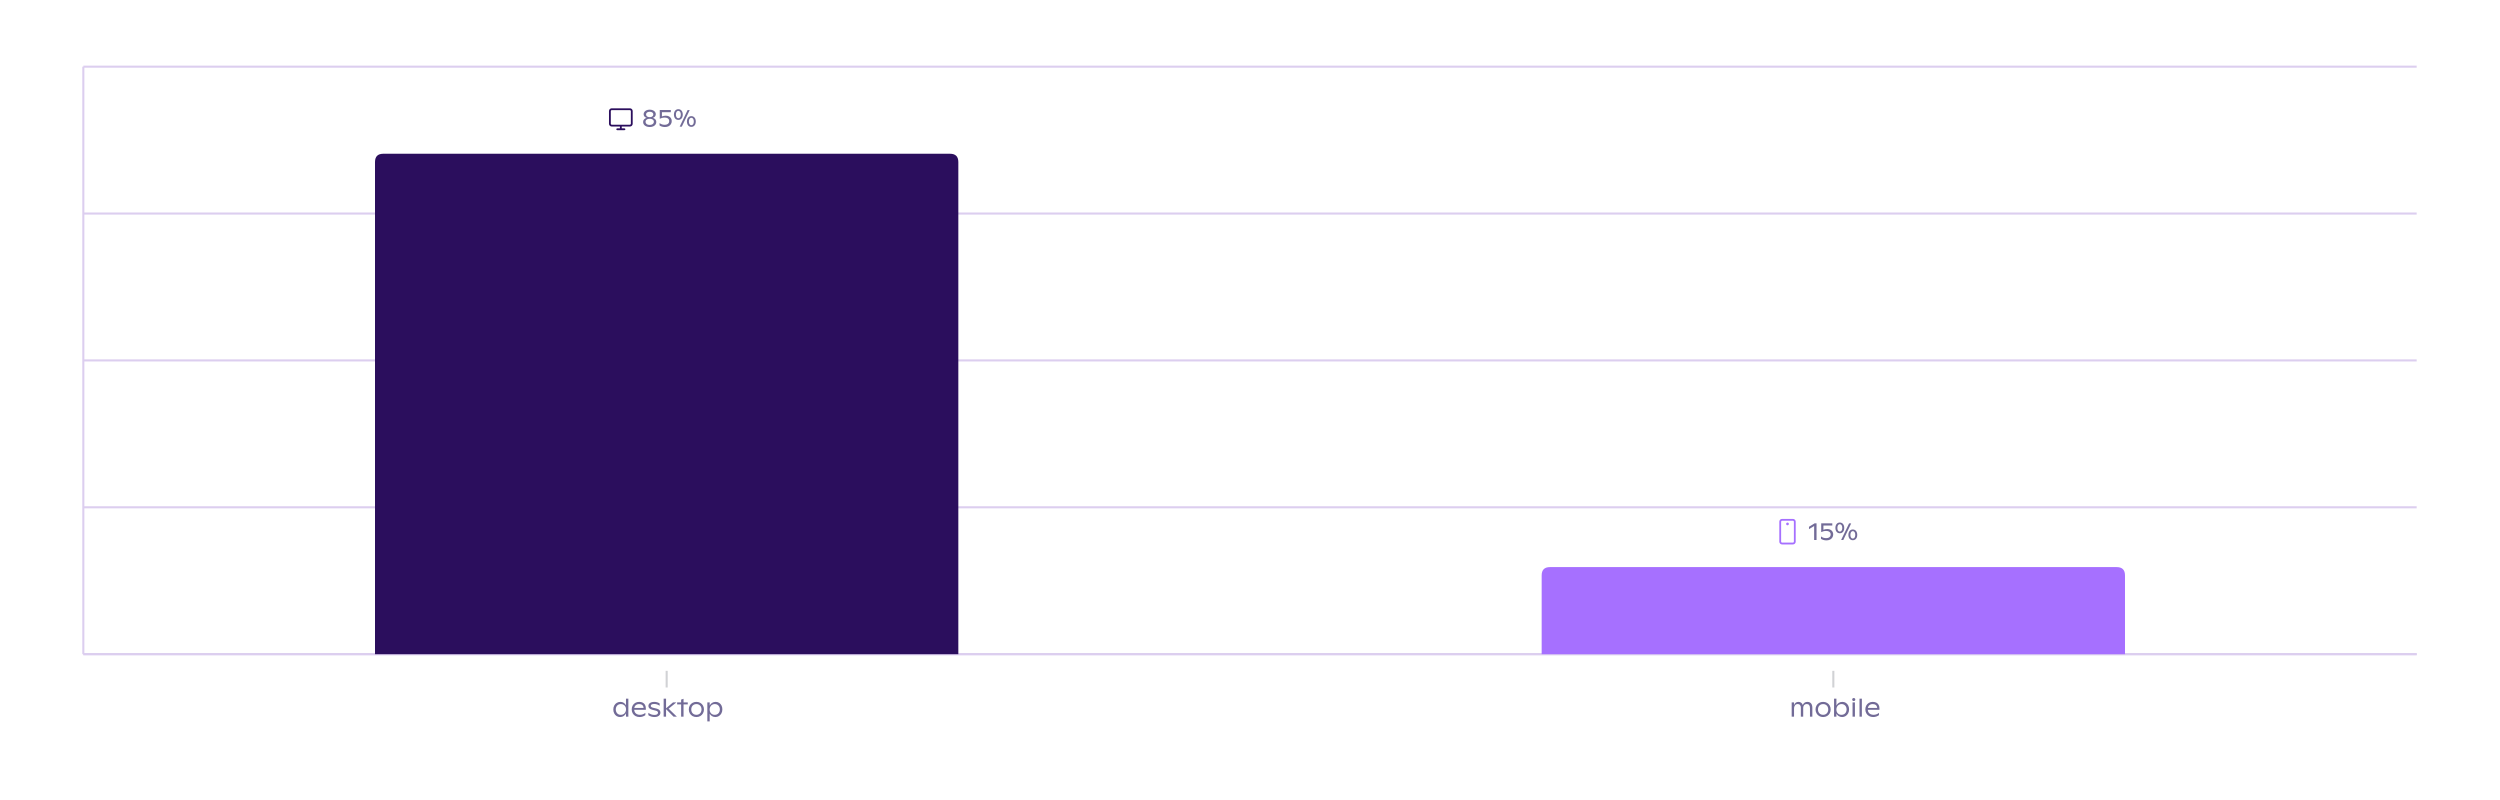 <svg xmlns="http://www.w3.org/2000/svg" preserveAspectRatio="none" class="recharts-surface" width="100%" height="384" style="width:100%;height:100%" viewBox="0 0 1200 384"><title></title><desc></desc><defs><clipPath id="recharts6727-clip"><rect x="40" y="32" height="282" width="1120"></rect></clipPath></defs><g class="recharts-cartesian-grid"><g class="recharts-cartesian-grid-horizontal"><line stroke="#dcceef" fill="none" x="40" y="32" width="1120" height="282" x1="40" y1="314" x2="1160" y2="314"></line><line stroke="#dcceef" fill="none" x="40" y="32" width="1120" height="282" x1="40" y1="243.5" x2="1160" y2="243.5"></line><line stroke="#dcceef" fill="none" x="40" y="32" width="1120" height="282" x1="40" y1="173" x2="1160" y2="173"></line><line stroke="#dcceef" fill="none" x="40" y="32" width="1120" height="282" x1="40" y1="102.5" x2="1160" y2="102.5"></line><line stroke="#dcceef" fill="none" x="40" y="32" width="1120" height="282" x1="40" y1="32" x2="1160" y2="32"></line></g></g><g class="recharts-layer recharts-cartesian-axis recharts-yAxis yAxis"><line orientation="left" width="60" height="282" stroke="#dcceef" x="-20" y="32" class="recharts-cartesian-axis-line" fill="none" x1="40" y1="32" x2="40" y2="314"></line><g class="recharts-cartesian-axis-ticks"><g class="recharts-layer recharts-cartesian-axis-tick"><g></g></g><g class="recharts-layer recharts-cartesian-axis-tick"><g></g></g><g class="recharts-layer recharts-cartesian-axis-tick"><g></g></g><g class="recharts-layer recharts-cartesian-axis-tick"><g></g></g><g class="recharts-layer recharts-cartesian-axis-tick"><g></g></g></g></g><g class="recharts-layer recharts-cartesian-axis recharts-xAxis xAxis"><line orientation="bottom" width="1120" height="30" stroke="#dcceef" x="40" y="314" class="recharts-cartesian-axis-line" fill="none" x1="40" y1="314" x2="1160" y2="314"></line><g class="recharts-cartesian-axis-ticks"><g class="recharts-layer recharts-cartesian-axis-tick"><g transform="translate(320,322)" height="30"><line x1="0" y1="0" x2="0" y2="8" stroke="#D1D2D5"></line><g transform="translate(-26.171,0)"><path d="M6.64 13.36L7.78 13.36L7.78 22L6.64 22L6.64 20.41Q6.24 21.21 5.53 21.70Q4.83 22.18 3.81 22.18L3.81 22.18Q2.88 22.18 2.14 21.71Q1.40 21.24 0.98 20.41Q0.56 19.59 0.56 18.55L0.56 18.55Q0.56 17.48 1.01 16.65Q1.46 15.82 2.24 15.36Q3.02 14.90 3.97 14.90L3.97 14.90Q4.89 14.90 5.56 15.34Q6.23 15.78 6.64 16.56L6.64 16.56L6.64 13.36ZM4.14 21.12Q4.89 21.12 5.47 20.78Q6.05 20.43 6.36 19.83Q6.67 19.23 6.67 18.48L6.67 18.48Q6.67 17.76 6.37 17.18Q6.06 16.61 5.50 16.28Q4.93 15.95 4.18 15.95L4.18 15.95Q3.44 15.95 2.89 16.28Q2.34 16.62 2.04 17.20Q1.74 17.79 1.74 18.53L1.74 18.53Q1.74 19.28 2.04 19.86Q2.33 20.45 2.88 20.79Q3.42 21.12 4.14 21.12L4.14 21.12ZM16.17 18.03L16.17 18.70L10.58 18.70Q10.62 19.45 10.98 19.99Q11.33 20.54 11.94 20.82Q12.55 21.11 13.37 21.11L13.37 21.11Q14.11 21.11 14.79 20.84Q15.47 20.58 15.94 20.17L15.94 20.17L15.94 21.26Q15.43 21.68 14.70 21.93Q13.96 22.18 13.20 22.18L13.20 22.18Q12.09 22.18 11.22 21.72Q10.35 21.25 9.87 20.41Q9.39 19.57 9.39 18.50L9.39 18.50Q9.39 17.51 9.83 16.69Q10.27 15.87 11.08 15.38Q11.89 14.90 12.98 14.90L12.98 14.90Q13.97 14.90 14.69 15.27Q15.40 15.64 15.79 16.34Q16.17 17.04 16.17 18.03L16.17 18.03ZM12.93 15.96Q12.29 15.96 11.80 16.20Q11.31 16.43 11.02 16.85Q10.72 17.27 10.62 17.82L10.62 17.82L15.08 17.82Q15.04 16.93 14.48 16.45Q13.92 15.96 12.93 15.96L12.93 15.96ZM20.34 22.18Q19.53 22.18 18.77 21.96Q18.01 21.73 17.38 21.28L17.38 21.28L17.38 20.14Q18.08 20.67 18.79 20.92Q19.50 21.16 20.28 21.16L20.28 21.16Q21.13 21.16 21.57 20.89Q22.01 20.62 22.01 20.09L22.01 20.09Q22.01 19.78 21.80 19.53Q21.59 19.28 20.96 19.12L20.96 19.12L19.34 18.71Q18.33 18.45 17.87 17.98Q17.40 17.51 17.40 16.85L17.40 16.85Q17.40 16.28 17.74 15.84Q18.08 15.40 18.71 15.15Q19.35 14.90 20.22 14.90L20.22 14.90Q21.69 14.90 22.80 15.65L22.80 15.65L22.80 16.79Q22.29 16.39 21.63 16.15Q20.97 15.91 20.19 15.91L20.19 15.91Q19.38 15.91 18.95 16.15Q18.53 16.40 18.53 16.83L18.53 16.83Q18.53 17.16 18.82 17.38Q19.11 17.60 19.76 17.75L19.76 17.75L21.31 18.12Q23.17 18.58 23.17 20.03L23.17 20.03Q23.17 20.67 22.83 21.16Q22.48 21.64 21.84 21.91Q21.20 22.18 20.34 22.18L20.34 22.18ZM31.07 22L29.47 22L25.88 18.39L25.88 22L24.72 22L24.72 13.36L25.88 13.36L25.88 17.99L29.20 15.16L30.83 15.16L27.11 18.16L31.07 22ZM36.30 15.16L36.30 16.11L34.27 16.11L34.27 22L33.11 22L33.11 16.11L31.20 16.11L31.20 15.16L33.11 15.16L33.11 13.80L34.27 13.42L34.27 15.16L36.30 15.16ZM40.44 22.18Q39.38 22.18 38.55 21.70Q37.72 21.21 37.26 20.38Q36.80 19.54 36.80 18.53L36.80 18.53Q36.80 17.51 37.25 16.68Q37.71 15.85 38.54 15.38Q39.37 14.90 40.44 14.90L40.44 14.90Q41.51 14.90 42.34 15.38Q43.16 15.85 43.61 16.68Q44.07 17.51 44.07 18.53L44.07 18.53Q44.07 19.55 43.61 20.38Q43.16 21.21 42.33 21.70Q41.51 22.18 40.44 22.18L40.44 22.18ZM40.44 21.11Q41.18 21.11 41.74 20.78Q42.30 20.44 42.60 19.86Q42.90 19.27 42.90 18.53L42.90 18.53Q42.90 17.79 42.60 17.20Q42.30 16.62 41.74 16.29Q41.19 15.96 40.44 15.96L40.44 15.96Q39.69 15.96 39.13 16.29Q38.57 16.62 38.27 17.20Q37.97 17.79 37.97 18.53L37.97 18.53Q37.97 19.27 38.27 19.86Q38.57 20.44 39.13 20.78Q39.69 21.11 40.44 21.11L40.44 21.11ZM49.71 14.90Q50.64 14.90 51.37 15.37Q52.10 15.84 52.50 16.66Q52.90 17.48 52.90 18.48L52.90 18.48Q52.90 19.56 52.45 20.41Q52.00 21.25 51.23 21.72Q50.47 22.18 49.59 22.18L49.59 22.18Q48.66 22.18 47.94 21.75Q47.23 21.32 46.82 20.59L46.82 20.59L46.82 24.28L45.69 24.28L45.69 15.16L46.82 15.16L46.82 16.69Q47.20 15.88 47.94 15.39Q48.69 14.90 49.71 14.90L49.71 14.90ZM49.23 21.12Q49.99 21.12 50.55 20.78Q51.11 20.45 51.41 19.86Q51.71 19.27 51.71 18.53L51.71 18.53Q51.71 17.80 51.42 17.22Q51.12 16.63 50.57 16.29Q50.02 15.95 49.28 15.95L49.28 15.95Q48.54 15.95 47.98 16.30Q47.41 16.64 47.11 17.24Q46.80 17.83 46.80 18.58L46.80 18.58Q46.80 19.30 47.09 19.88Q47.39 20.46 47.94 20.79Q48.49 21.12 49.23 21.12L49.23 21.12Z" fill="#726b97"/></g></g></g><g class="recharts-layer recharts-cartesian-axis-tick"><g transform="translate(880,322)" height="30"><line x1="0" y1="0" x2="0" y2="8" stroke="#D1D2D5"></line><g transform="translate(-21.064,0)"><path d="M8.64 14.90Q9.38 14.90 9.91 15.23Q10.44 15.55 10.71 16.18Q10.99 16.81 10.99 17.69L10.99 17.69L10.99 22L9.85 22L9.85 17.89Q9.85 16.94 9.45 16.44Q9.06 15.94 8.30 15.94L8.30 15.94Q7.76 15.94 7.37 16.19Q6.99 16.44 6.79 16.88Q6.60 17.32 6.60 17.90L6.60 17.90L6.60 22L5.47 22L5.47 17.67Q5.47 16.87 5.07 16.41Q4.66 15.94 3.93 15.94L3.93 15.94Q3.39 15.94 3.00 16.22Q2.61 16.50 2.41 17.00Q2.20 17.51 2.20 18.16L2.20 18.16L2.20 22L1.07 22L1.07 15.16L2.20 15.16L2.20 16.46Q2.50 15.66 3.03 15.28Q3.56 14.90 4.33 14.90L4.33 14.90Q5.07 14.90 5.61 15.29Q6.15 15.69 6.40 16.40L6.40 16.40Q6.70 15.65 7.26 15.27Q7.82 14.90 8.64 14.90L8.64 14.90ZM16.15 22.18Q15.09 22.18 14.26 21.70Q13.44 21.21 12.98 20.38Q12.52 19.54 12.52 18.53L12.52 18.53Q12.52 17.51 12.97 16.68Q13.43 15.85 14.26 15.38Q15.09 14.90 16.15 14.90L16.15 14.90Q17.23 14.90 18.06 15.38Q18.88 15.85 19.33 16.68Q19.79 17.51 19.79 18.53L19.79 18.53Q19.79 19.55 19.33 20.38Q18.88 21.21 18.05 21.70Q17.23 22.18 16.15 22.18L16.15 22.18ZM16.15 21.11Q16.90 21.11 17.46 20.78Q18.02 20.44 18.32 19.86Q18.62 19.27 18.62 18.53L18.62 18.53Q18.62 17.79 18.32 17.20Q18.02 16.62 17.46 16.29Q16.90 15.96 16.15 15.96L16.15 15.96Q15.40 15.96 14.85 16.29Q14.29 16.62 13.99 17.20Q13.69 17.79 13.69 18.53L13.69 18.53Q13.69 19.27 13.99 19.86Q14.29 20.44 14.85 20.78Q15.41 21.11 16.15 21.11L16.15 21.11ZM25.43 14.90Q26.36 14.90 27.09 15.37Q27.81 15.84 28.22 16.66Q28.62 17.48 28.62 18.48L28.62 18.48Q28.62 19.56 28.17 20.41Q27.71 21.25 26.95 21.72Q26.19 22.18 25.31 22.18L25.31 22.18Q24.37 22.18 23.66 21.75Q22.95 21.31 22.54 20.55L22.54 20.55L22.54 22L21.41 22L21.41 13.36L22.54 13.36L22.54 16.66Q22.92 15.86 23.67 15.38Q24.42 14.90 25.43 14.90L25.43 14.90ZM24.95 21.12Q25.71 21.12 26.27 20.78Q26.83 20.45 27.13 19.86Q27.43 19.27 27.43 18.53L27.43 18.53Q27.43 17.80 27.14 17.22Q26.84 16.63 26.29 16.29Q25.74 15.95 25.00 15.95L25.00 15.95Q24.26 15.95 23.70 16.30Q23.13 16.64 22.83 17.24Q22.52 17.83 22.52 18.58L22.52 18.58Q22.52 19.30 22.81 19.88Q23.11 20.46 23.66 20.79Q24.21 21.12 24.95 21.12L24.95 21.12ZM30.87 14.51Q30.54 14.51 30.33 14.29Q30.11 14.08 30.11 13.77L30.11 13.77Q30.11 13.46 30.33 13.25Q30.55 13.05 30.87 13.05L30.87 13.05Q31.17 13.05 31.39 13.25Q31.61 13.46 31.61 13.77L31.61 13.77Q31.61 14.08 31.39 14.29Q31.18 14.51 30.87 14.51L30.87 14.51ZM30.29 22L30.29 15.16L31.43 15.16L31.43 22L30.29 22ZM33.63 22L33.63 13.36L34.76 13.36L34.76 22L33.63 22ZM43.20 18.03L43.20 18.70L37.60 18.70Q37.65 19.45 38.00 19.99Q38.36 20.54 38.96 20.82Q39.57 21.11 40.39 21.11L40.39 21.11Q41.13 21.11 41.82 20.84Q42.50 20.58 42.97 20.17L42.97 20.17L42.97 21.26Q42.45 21.68 41.72 21.93Q40.99 22.18 40.22 22.18L40.22 22.18Q39.11 22.18 38.24 21.72Q37.38 21.25 36.90 20.41Q36.42 19.57 36.42 18.50L36.42 18.50Q36.42 17.51 36.85 16.69Q37.29 15.87 38.10 15.38Q38.92 14.90 40.01 14.90L40.01 14.90Q40.99 14.90 41.71 15.27Q42.43 15.64 42.81 16.34Q43.20 17.04 43.20 18.03L43.20 18.03ZM39.96 15.96Q39.31 15.96 38.82 16.20Q38.34 16.43 38.04 16.85Q37.74 17.27 37.64 17.82L37.64 17.82L42.10 17.82Q42.06 16.93 41.50 16.45Q40.94 15.96 39.96 15.96L39.96 15.96Z" fill="#726b97"/></g></g></g></g></g><g class="recharts-layer recharts-bar"><g class="recharts-layer recharts-bar-rectangles"><g class="recharts-layer recharts-bar-rectangle"><path d="M180,314 v-236.203 q0,-4 4,-4 h272 q4,0 4,4  v236.203 z" stroke="none" fill="#2B0E5D"></path></g><g class="recharts-layer recharts-bar-rectangle"><path d="M740,314 v-37.797 q0,-4 4,-4 h272 q4,0 4,4  v37.797 z" stroke="none" fill="#A670FF"></path></g></g><g class="recharts-layer"></g><g class="recharts-layer recharts-label-list"><g transform="translate(330,38.797)" height="30"><svg width="14px" height="14px" viewBox="0 0 24 24" fill="none" xmlns="http://www.w3.org/2000/svg" x="-39" y="11"><path fill-rule="evenodd" clip-rule="evenodd" d="M19.5 17.25C19.914 17.25 20.25 16.914 20.25 16.5V6C20.25 5.586 19.914 5.25 19.5 5.25H4.5C4.086 5.25 3.75 5.586 3.75 6V16.5C3.75 16.914 4.086 17.25 4.5 17.25H12H19.5ZM12.75 18.75H19.5C20.743 18.75 21.75 17.743 21.75 16.5V6C21.75 4.757 20.743 3.75 19.5 3.75H4.5C3.257 3.75 2.25 4.757 2.25 6V16.5C2.25 17.743 3.257 18.75 4.5 18.75H11.25V20.25H9C8.586 20.25 8.25 20.586 8.25 21C8.25 21.414 8.586 21.75 9 21.75H12H15C15.414 21.75 15.75 21.414 15.75 21C15.75 20.586 15.414 20.25 15 20.25H12.75V18.75Z" fill="#2B0E5D"></path></svg><path d="M-16.63 17.78Q-15.83 18.02-15.40 18.53Q-14.97 19.04-14.97 19.77L-14.97 19.77Q-14.97 20.46-15.37 21.01Q-15.77 21.56-16.49 21.87Q-17.21 22.18-18.14 22.18L-18.14 22.18Q-19.06 22.18-19.78 21.87Q-20.51 21.56-20.91 21.01Q-21.31 20.46-21.31 19.77L-21.31 19.77Q-21.31 19.04-20.88 18.53Q-20.45 18.02-19.64 17.78L-19.64 17.78Q-20.33 17.55-20.70 17.10Q-21.06 16.64-21.06 16.01L-21.06 16.01Q-21.06 15.41-20.69 14.91Q-20.32 14.41-19.66 14.13Q-18.99 13.84-18.14 13.84L-18.14 13.84Q-17.29 13.84-16.62 14.13Q-15.96 14.41-15.59 14.91Q-15.22 15.41-15.22 16.01L-15.22 16.01Q-15.22 16.64-15.59 17.10Q-15.95 17.55-16.63 17.78L-16.63 17.78ZM-18.15 14.86Q-18.68 14.86-19.07 15.02Q-19.46 15.17-19.67 15.46Q-19.88 15.75-19.88 16.13L-19.88 16.13Q-19.88 16.52-19.67 16.81Q-19.46 17.11-19.07 17.27Q-18.68 17.43-18.15 17.43L-18.15 17.43Q-17.62 17.43-17.22 17.27Q-16.83 17.10-16.62 16.81Q-16.41 16.52-16.41 16.13L-16.41 16.13Q-16.41 15.75-16.62 15.46Q-16.83 15.17-17.22 15.02Q-17.62 14.86-18.15 14.86L-18.15 14.86ZM-18.15 21.16Q-17.55 21.16-17.09 20.97Q-16.64 20.77-16.39 20.43Q-16.15 20.09-16.15 19.66L-16.15 19.66Q-16.15 19.23-16.38 18.90Q-16.62 18.58-17.07 18.40Q-17.52 18.22-18.14 18.22L-18.14 18.22Q-18.76 18.22-19.21 18.40Q-19.66 18.58-19.90 18.90Q-20.14 19.23-20.14 19.66L-20.14 19.66Q-20.14 20.08-19.91 20.43Q-19.67 20.77-19.22 20.97Q-18.77 21.16-18.15 21.16L-18.15 21.16ZM-10.39 16.73Q-9.51 16.73-8.87 17.08Q-8.23 17.42-7.90 18.01Q-7.56 18.60-7.56 19.30L-7.56 19.30Q-7.56 20.13-7.96 20.78Q-8.36 21.44-9.10 21.81Q-9.84 22.18-10.81 22.18L-10.81 22.18Q-11.58 22.18-12.26 21.98Q-12.95 21.78-13.42 21.43L-13.42 21.43L-13.42 20.28Q-12.85 20.72-12.26 20.91Q-11.66 21.10-10.96 21.10L-10.96 21.10Q-10.25 21.10-9.76 20.87Q-9.27 20.65-9.02 20.25Q-8.78 19.85-8.78 19.32L-8.78 19.32Q-8.78 18.82-9.02 18.45Q-9.26 18.07-9.75 17.86Q-10.24 17.65-10.96 17.65L-10.96 17.65Q-11.65 17.65-12.21 17.80Q-12.78 17.95-13.32 18.21L-13.32 18.21L-13.32 14.01L-8.01 14.01L-8.01 15.06L-12.27 15.06L-12.27 17.08Q-11.40 16.73-10.39 16.73L-10.39 16.73ZM-4.40 18.77Q-5.04 18.77-5.52 18.45Q-6.00 18.13-6.26 17.54Q-6.52 16.96-6.52 16.19L-6.52 16.19Q-6.52 15.43-6.26 14.84Q-5.99 14.25-5.51 13.93Q-5.03 13.60-4.40 13.60L-4.40 13.60Q-3.76 13.60-3.27 13.93Q-2.79 14.25-2.52 14.85Q-2.26 15.44-2.26 16.21L-2.26 16.21Q-2.26 16.96-2.52 17.54Q-2.78 18.13-3.27 18.45Q-3.75 18.77-4.40 18.77L-4.40 18.77ZM-3.76 22L0.05 14.02L1.07 14.02L-2.73 22L-3.76 22ZM-4.40 17.96Q-4.04 17.96-3.77 17.73Q-3.50 17.51-3.36 17.11Q-3.22 16.71-3.22 16.21L-3.22 16.21Q-3.22 15.68-3.36 15.28Q-3.50 14.88-3.77 14.65Q-4.04 14.42-4.40 14.42L-4.40 14.42Q-4.75 14.42-5.01 14.64Q-5.28 14.87-5.42 15.27Q-5.56 15.68-5.56 16.19L-5.56 16.19Q-5.56 16.71-5.42 17.11Q-5.28 17.51-5.02 17.73Q-4.76 17.96-4.40 17.96L-4.40 17.96ZM1.84 22.11Q1.20 22.11 0.72 21.78Q0.24 21.46-0.02 20.88Q-0.28 20.29-0.28 19.53L-0.28 19.53Q-0.28 18.77-0.02 18.18Q0.25 17.59 0.73 17.26Q1.21 16.94 1.84 16.94L1.84 16.94Q2.48 16.94 2.97 17.27Q3.45 17.59 3.72 18.18Q3.98 18.77 3.98 19.54L3.98 19.54Q3.98 20.29 3.72 20.88Q3.45 21.46 2.97 21.78Q2.49 22.11 1.84 22.11L1.84 22.11ZM1.84 21.29Q2.21 21.29 2.47 21.07Q2.74 20.85 2.88 20.45Q3.02 20.05 3.02 19.54L3.02 19.54Q3.02 19.02 2.88 18.61Q2.74 18.21 2.47 17.98Q2.21 17.75 1.84 17.75L1.84 17.75Q1.49 17.75 1.23 17.98Q0.96 18.20 0.82 18.61Q0.68 19.01 0.68 19.53L0.68 19.53Q0.68 20.05 0.82 20.45Q0.96 20.85 1.22 21.07Q1.48 21.29 1.84 21.29L1.84 21.29Z" fill="#726b97"/></g><g transform="translate(890,237.203)" height="30"><svg width="14px" height="14px" viewBox="0 0 24 24" fill="none" xmlns="http://www.w3.org/2000/svg" x="-39" y="11"><path fill-rule="evenodd" clip-rule="evenodd" d="M16.5 3C16.914 3 17.25 3.336 17.25 3.75V20.25C17.25 20.664 16.914 21 16.5 21H7.5C7.086 21 6.75 20.664 6.75 20.25V3.75C6.75 3.336 7.086 3 7.5 3L16.5 3ZM18.75 3.75C18.75 2.507 17.743 1.5 16.5 1.5H7.5C6.257 1.5 5.25 2.507 5.25 3.75V20.25C5.25 21.493 6.257 22.5 7.5 22.5H16.5C17.743 22.5 18.75 21.493 18.75 20.25V3.75ZM13.125 5.625C13.125 6.246 12.621 6.75 12 6.75C11.379 6.75 10.875 6.246 10.875 5.625C10.875 5.004 11.379 4.5 12 4.5C12.621 4.5 13.125 5.004 13.125 5.625Z" fill="#A670FF"></path></svg><path d="M-19 14.01L-18.06 14.01L-18.06 22L-19.21 22L-19.21 15.29L-21.69 16.80L-21.69 15.65L-19 14.01ZM-12.89 16.73Q-12.01 16.73-11.37 17.08Q-10.73 17.42-10.39 18.01Q-10.06 18.60-10.06 19.30L-10.06 19.30Q-10.06 20.13-10.46 20.78Q-10.86 21.44-11.59 21.81Q-12.33 22.18-13.31 22.18L-13.31 22.18Q-14.07 22.18-14.76 21.98Q-15.45 21.78-15.92 21.43L-15.92 21.43L-15.92 20.28Q-15.35 20.72-14.75 20.91Q-14.16 21.10-13.46 21.10L-13.46 21.10Q-12.74 21.10-12.25 20.87Q-11.76 20.65-11.52 20.25Q-11.27 19.85-11.27 19.32L-11.27 19.32Q-11.27 18.82-11.51 18.45Q-11.76 18.07-12.25 17.86Q-12.74 17.65-13.46 17.65L-13.46 17.65Q-14.14 17.65-14.71 17.80Q-15.27 17.95-15.82 18.21L-15.82 18.21L-15.82 14.01L-10.50 14.01L-10.50 15.06L-14.76 15.06L-14.76 17.08Q-13.90 16.73-12.89 16.73L-12.89 16.73ZM-6.89 18.77Q-7.53 18.77-8.01 18.45Q-8.49 18.13-8.75 17.54Q-9.02 16.96-9.02 16.19L-9.02 16.19Q-9.02 15.43-8.75 14.84Q-8.49 14.25-8.01 13.93Q-7.53 13.60-6.89 13.60L-6.89 13.60Q-6.26 13.60-5.77 13.93Q-5.28 14.25-5.02 14.85Q-4.76 15.44-4.76 16.21L-4.76 16.21Q-4.76 16.96-5.02 17.54Q-5.28 18.13-5.76 18.45Q-6.25 18.77-6.89 18.77L-6.89 18.77ZM-6.26 22L-2.44 14.02L-1.42 14.02L-5.22 22L-6.26 22ZM-6.89 17.96Q-6.53 17.96-6.26 17.73Q-6.00 17.51-5.86 17.11Q-5.72 16.71-5.72 16.21L-5.72 16.21Q-5.72 15.68-5.86 15.28Q-6.00 14.88-6.26 14.65Q-6.53 14.42-6.89 14.42L-6.89 14.42Q-7.25 14.42-7.51 14.64Q-7.77 14.87-7.91 15.27Q-8.05 15.68-8.05 16.19L-8.05 16.19Q-8.05 16.71-7.92 17.11Q-7.78 17.51-7.52 17.73Q-7.25 17.96-6.89 17.96L-6.89 17.96ZM-0.65 22.11Q-1.29 22.11-1.77 21.78Q-2.25 21.46-2.51 20.88Q-2.78 20.29-2.78 19.53L-2.78 19.53Q-2.78 18.77-2.51 18.18Q-2.25 17.59-1.77 17.26Q-1.29 16.94-0.65 16.94L-0.65 16.94Q-0.02 16.94 0.47 17.27Q0.96 17.59 1.22 18.18Q1.48 18.77 1.48 19.54L1.48 19.54Q1.48 20.29 1.22 20.88Q0.96 21.46 0.47 21.78Q-0.01 22.11-0.65 22.11L-0.65 22.11ZM-0.65 21.29Q-0.29 21.29-0.02 21.07Q0.24 20.85 0.38 20.45Q0.52 20.05 0.52 19.54L0.52 19.54Q0.52 19.02 0.38 18.61Q0.24 18.21-0.02 17.98Q-0.29 17.75-0.65 17.75L-0.65 17.75Q-1.01 17.75-1.27 17.98Q-1.53 18.20-1.67 18.61Q-1.81 19.01-1.81 19.53L-1.81 19.53Q-1.81 20.05-1.68 20.45Q-1.54 20.85-1.28 21.07Q-1.01 21.29-0.65 21.29L-0.65 21.29Z" fill="#726b97"/></g></g></g></svg>